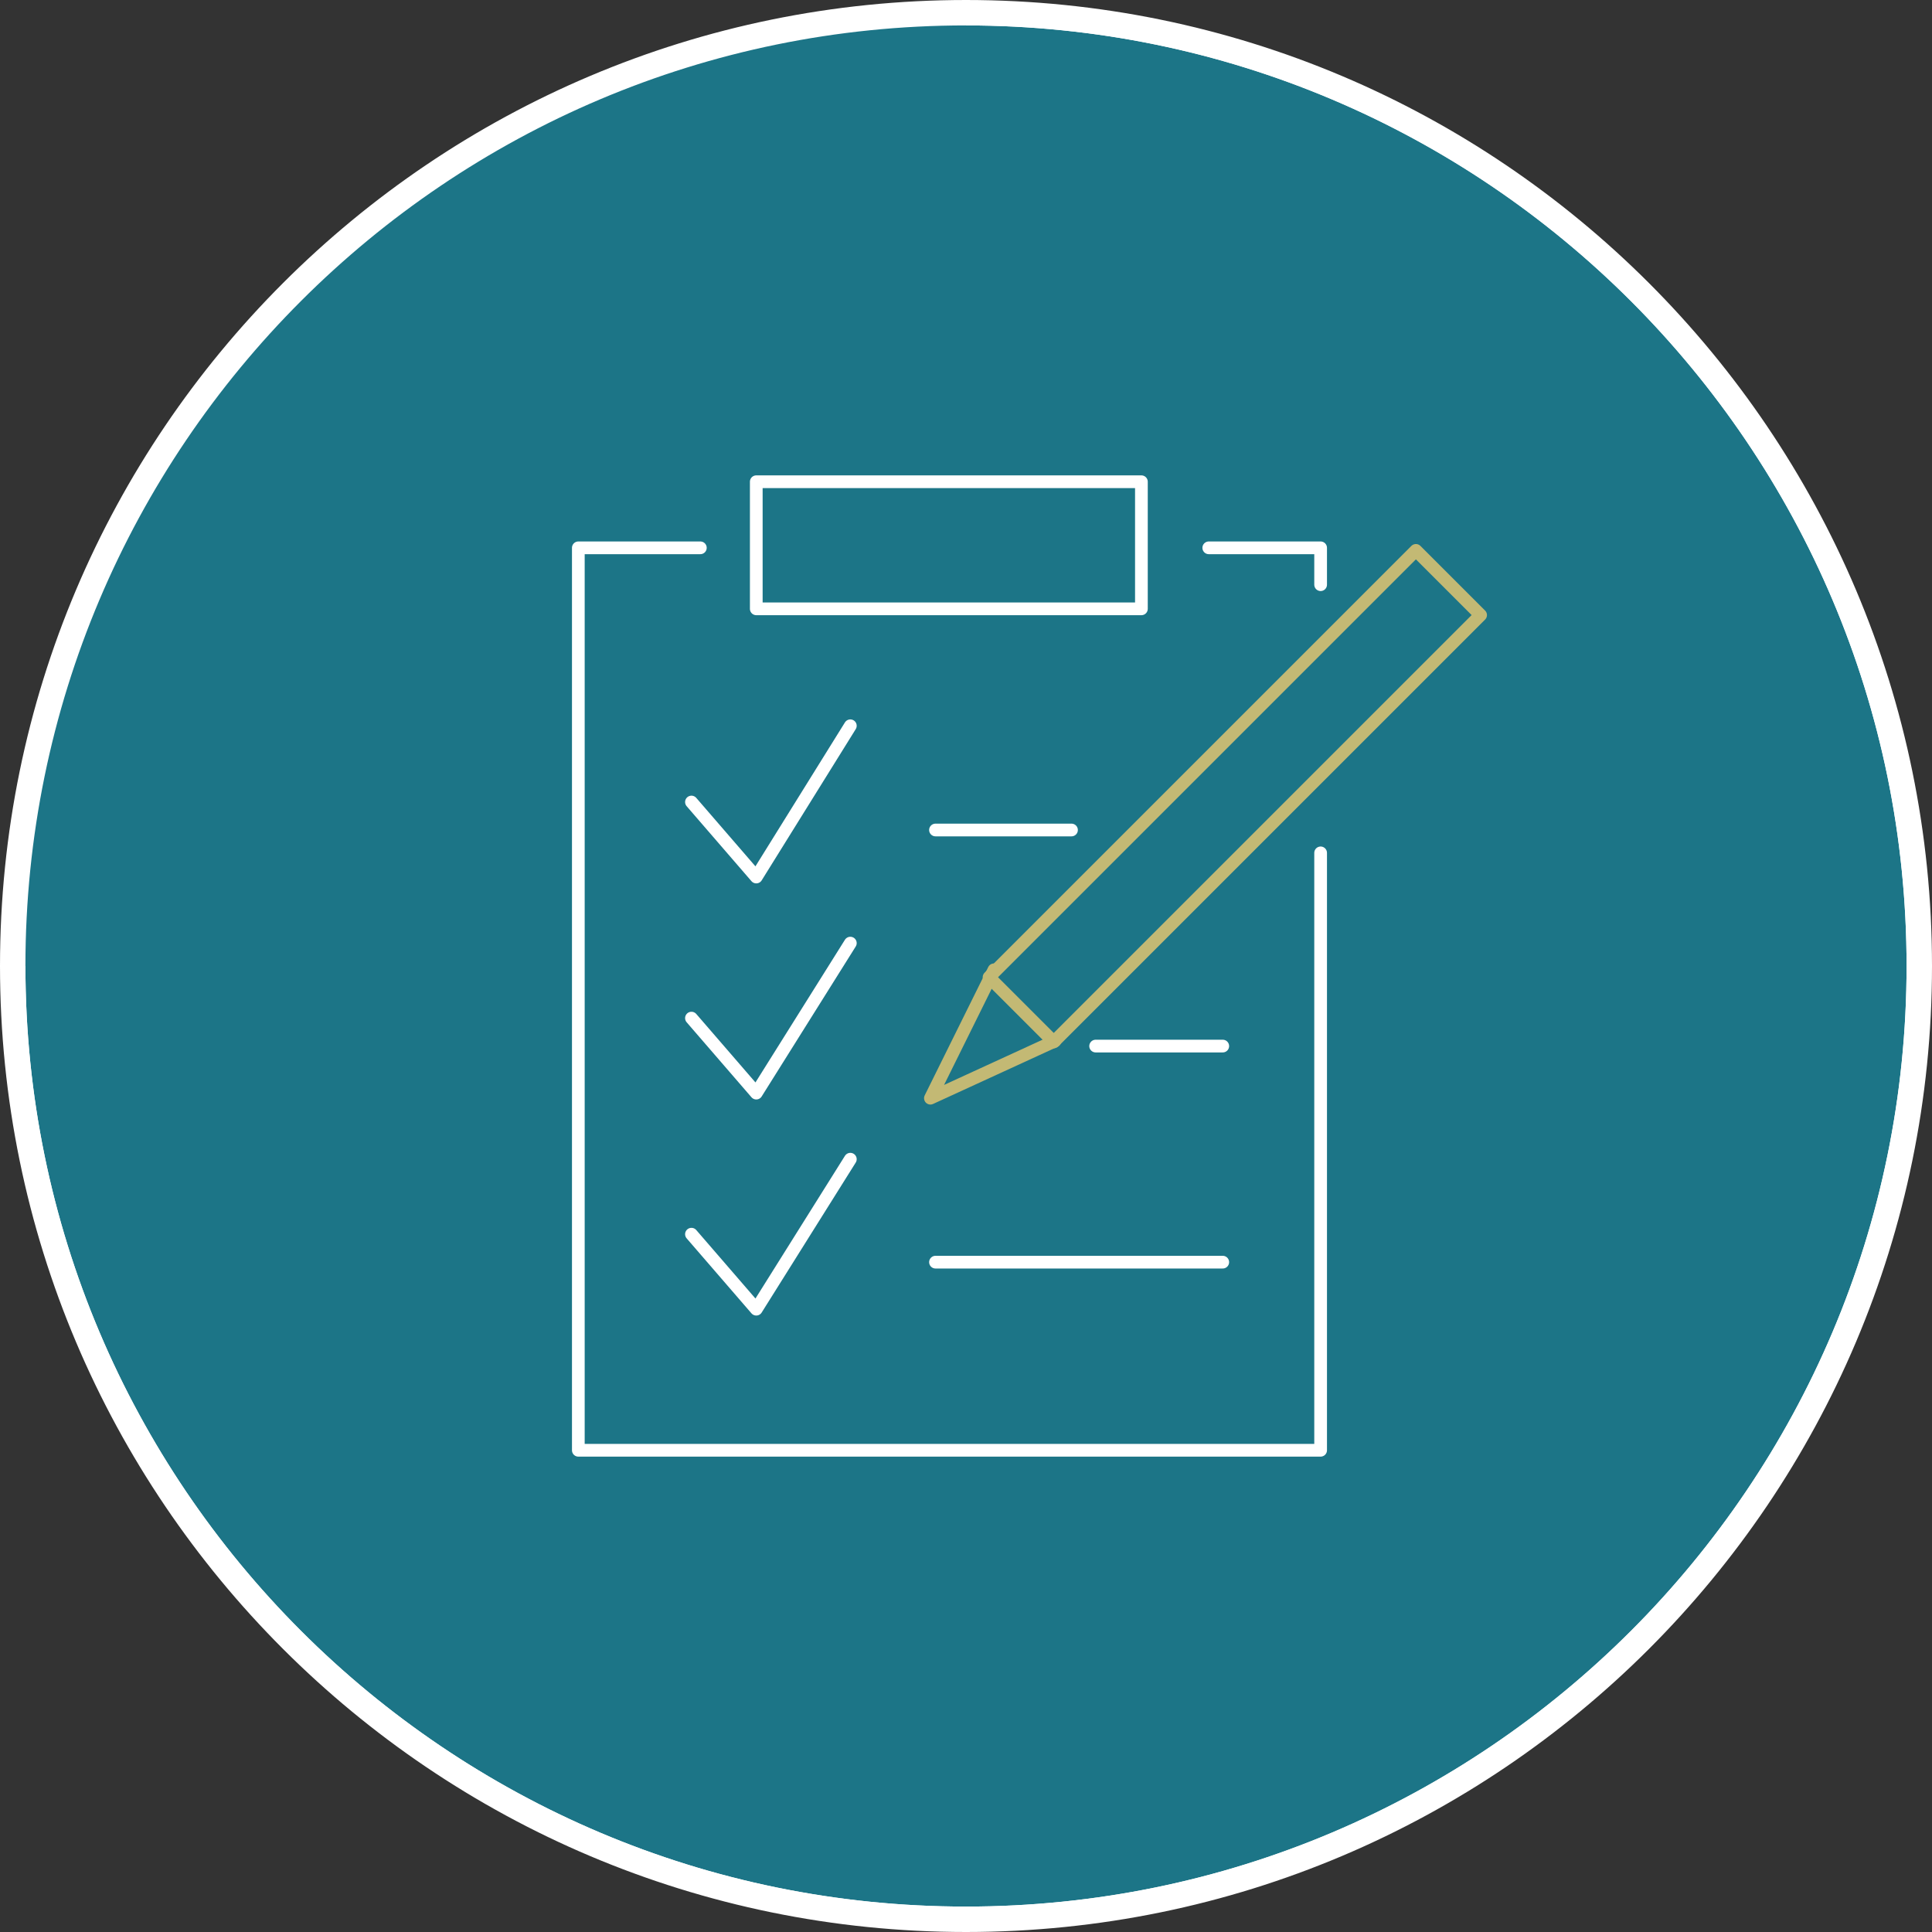 <?xml version="1.0" encoding="UTF-8"?>
<!-- Generator: Adobe Illustrator 27.3.1, SVG Export Plug-In . SVG Version: 6.00 Build 0)  -->
<svg xmlns="http://www.w3.org/2000/svg" xmlns:xlink="http://www.w3.org/1999/xlink" version="1.1" id="uuid-af3ae851-ef8e-4be3-a794-bbd2f78b9216" x="0px" y="0px" viewBox="0 0 152 152" style="enable-background:new 0 0 152 152;" xml:space="preserve">
<rect x="0" y="0" width="152" height="152" fill="#333333" stroke="none"/>
<style type="text/css">
	.st0{fill:#1C7587;stroke:#FFFFFF;stroke-width:2;}
	.st1{fill:none;stroke:#FFFFFF;}
	.st2{fill:none;stroke:#FFFFFF;stroke-linecap:round;stroke-linejoin:round;}
	.st3{fill:none;stroke:#C3B974;stroke-linecap:round;stroke-linejoin:round;}
</style>
<g id="uuid-bcda9c88-f43f-454c-b278-67d7e6a451d9">
	<g id="uuid-cf3ff60c-b3df-4e69-b7ff-98c0a779c6b1">
		<path class="st0" d="M76,1L76,1c41.4,0,75,33.6,75,75l0,0c0,41.4-33.6,75-75,75l0,0c-41.4,0-75-33.6-75-75l0,0C1,34.6,34.6,1,76,1    z"></path>
		<path class="st1" d="M76,1.5L76,1.5c41.1,0,74.5,33.4,74.5,74.5l0,0c0,41.1-33.4,74.5-74.5,74.5l0,0c-41.1,0-74.5-33.4-74.5-74.5    l0,0"></path>
	</g>
	<polyline class="st2" points="103.9,67.1 103.9,114.1 45.5,114.1 45.5,43.1 55.1,43.1  "></polyline>
	<polyline class="st2" points="95.1,43.1 103.9,43.1 103.9,46  "></polyline>
	<rect x="59.5" y="37.9" class="st2" width="30.3" height="10"></rect>
	<polyline class="st2" points="54.4,63.1 54.4,63.1 59.5,69 66.9,57.1  "></polyline>
	<polyline class="st2" points="54.4,80.1 54.4,80.1 59.5,86 66.9,74.2  "></polyline>
	<polyline class="st2" points="54.4,97.1 54.4,97.1 59.5,103 66.9,91.2  "></polyline>
	<line class="st2" x1="73.6" y1="65.3" x2="84.3" y2="65.3"></line>
	<line class="st2" x1="86.2" y1="82.3" x2="96.2" y2="82.3"></line>
	<line class="st2" x1="73.6" y1="99.3" x2="96.2" y2="99.3"></line>
	<polyline class="st3" points="83,81.9 73.2,86.4 78.2,76.3  "></polyline>
	<rect x="73.4" y="59" transform="matrix(0.707 -0.707 0.707 0.707 -15.793 87.064)" class="st3" width="47.5" height="7.2"></rect>
</g>
</svg>
